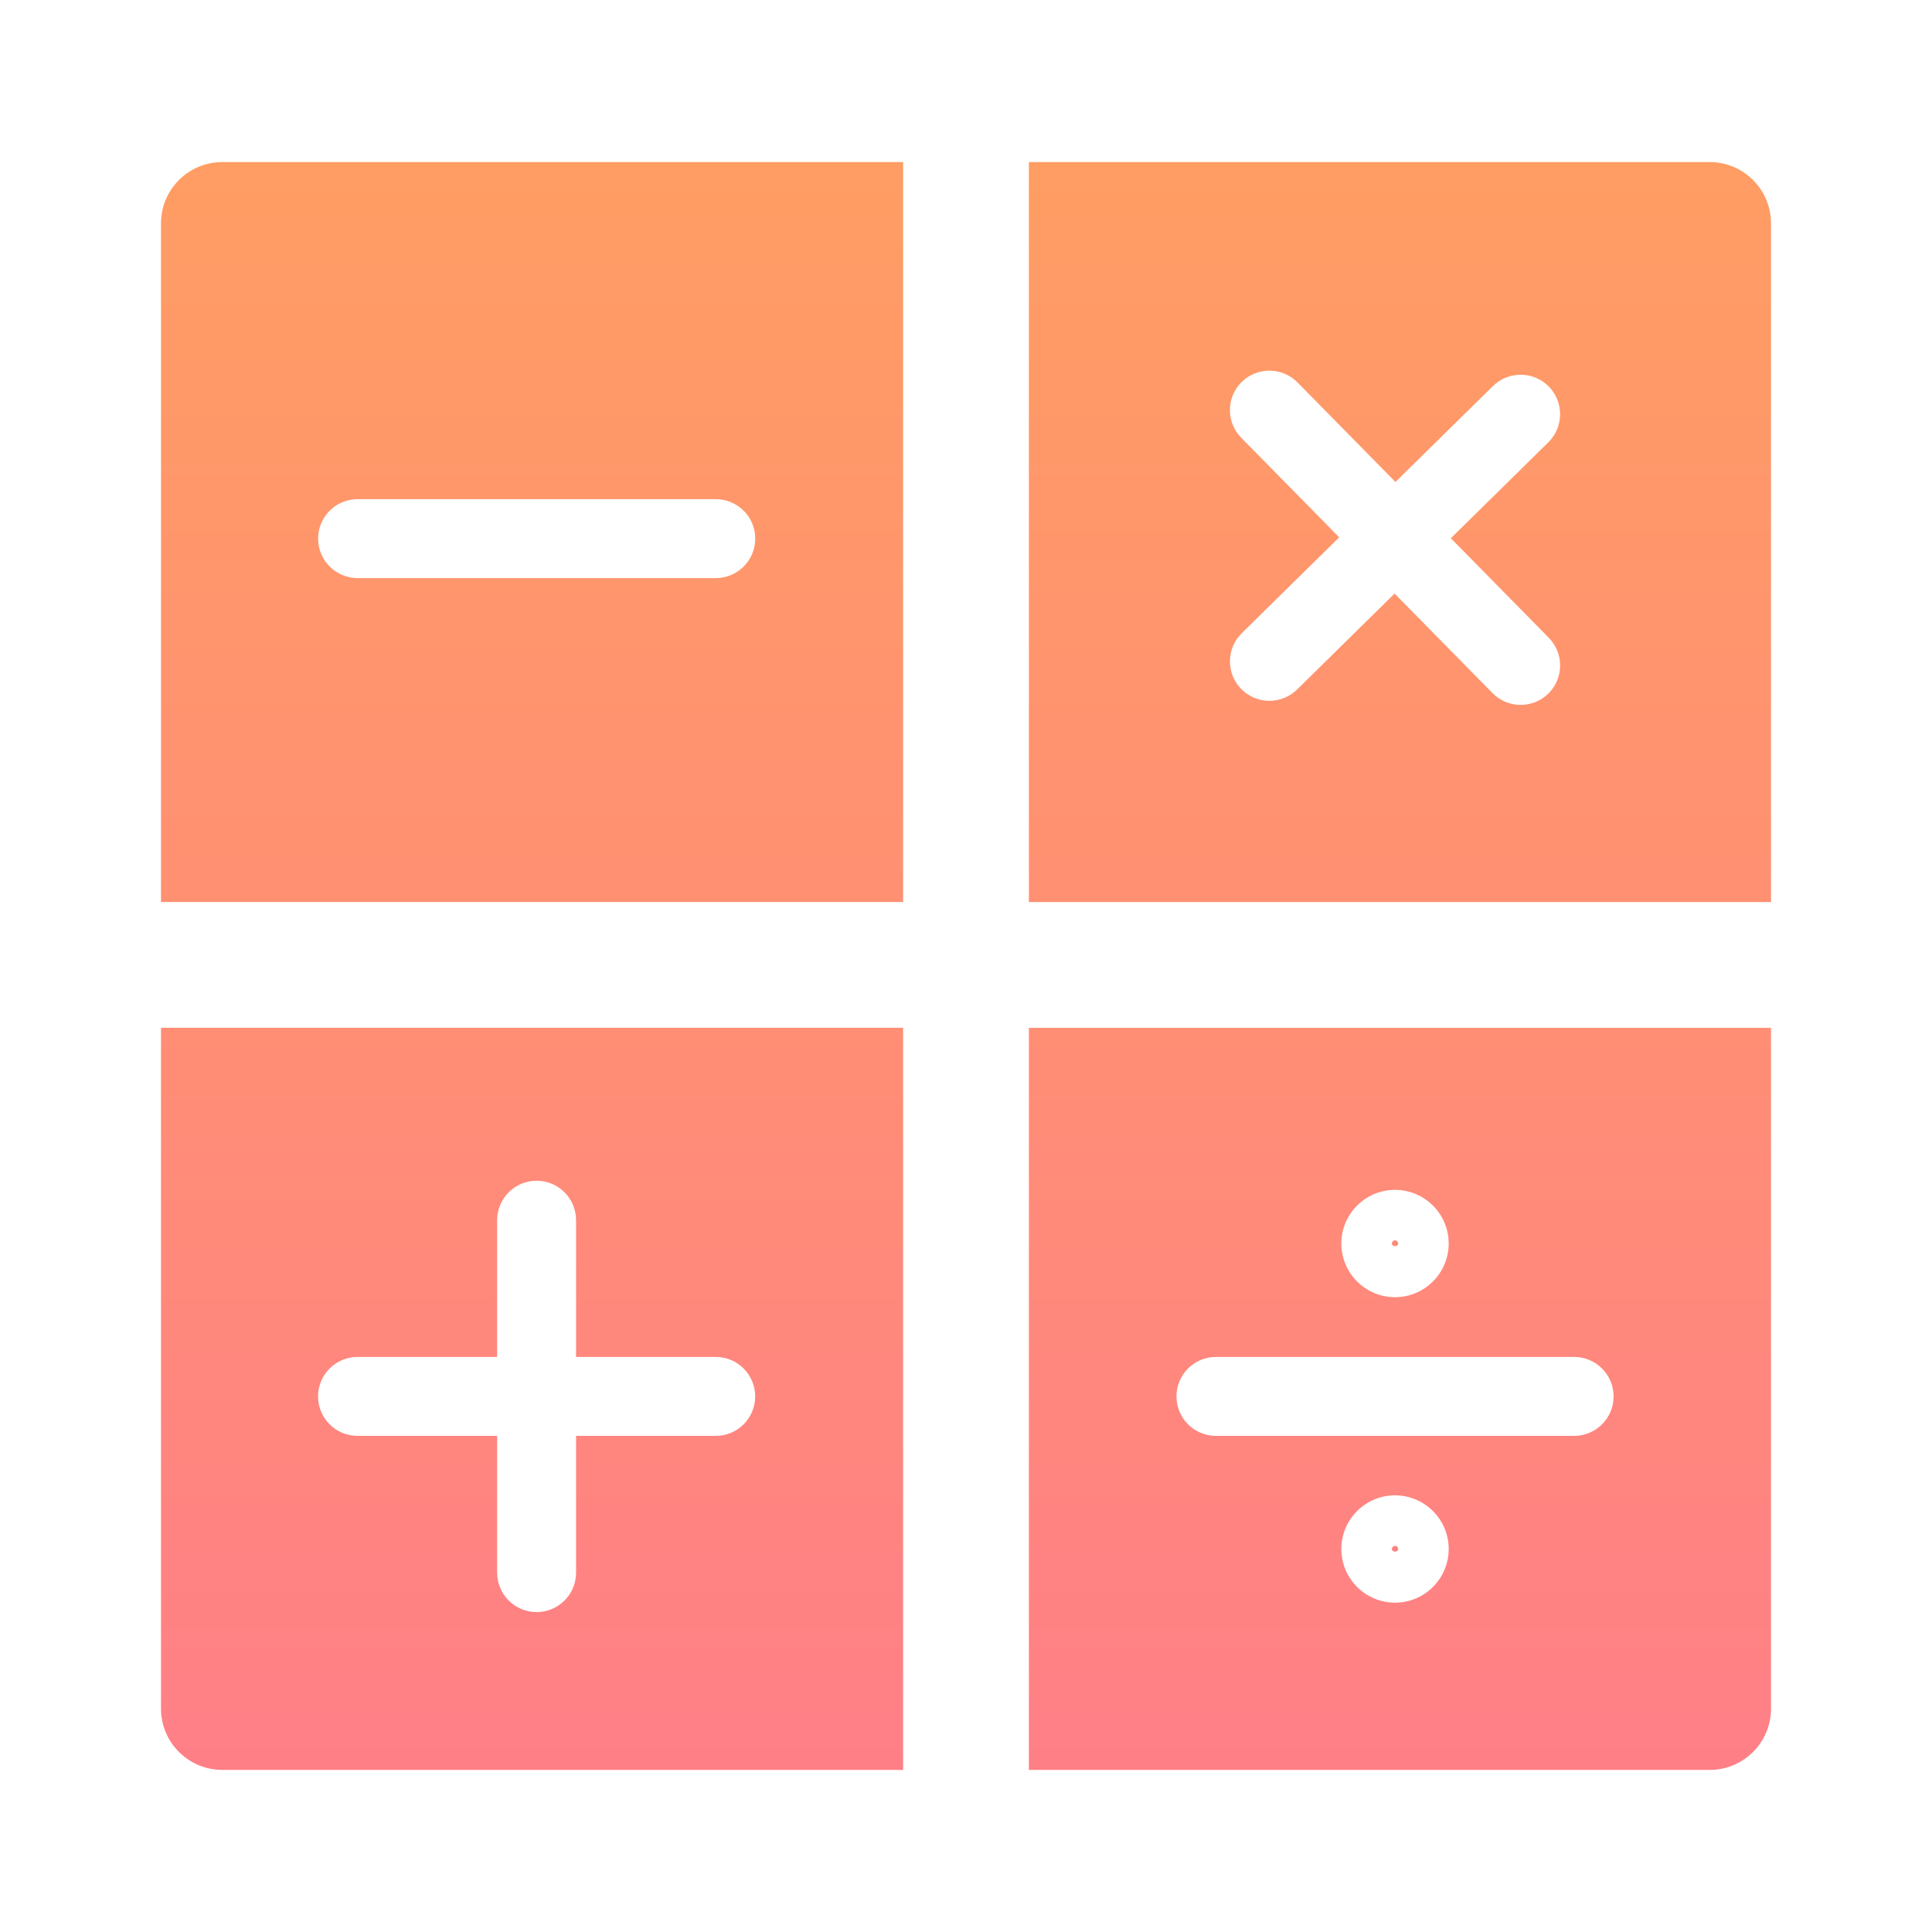 <?xml version="1.0" encoding="UTF-8"?>
<svg id="Grafik" xmlns="http://www.w3.org/2000/svg" xmlns:xlink="http://www.w3.org/1999/xlink" version="1.1" viewBox="0 0 61.2 61.2">
  <!-- Generator: Adobe Illustrator 29.3.1, SVG Export Plug-In . SVG Version: 2.1.0 Build 151)  -->
  <defs>
    <style>
      .st0 {
        fill: url(#Verlauf);
      }

      .st1 {
        fill: url(#Verlauf4);
      }

      .st2 {
        fill: url(#Verlauf5);
      }

      .st3 {
        fill: url(#Verlauf2);
      }

      .st4 {
        fill: url(#Verlauf1);
      }

      .st5 {
        fill: url(#Verlauf3);
      }
    </style>
    <linearGradient id="Verlauf" x1="16.854" y1="-9.342" x2="16.854" y2="114.58" gradientUnits="userSpaceOnUse">
      <stop offset="0" stop-color="#ffa55a"/>
      <stop offset=".35" stop-color="#ff8d76"/>
      <stop offset="1" stop-color="#ff5ab4"/>
    </linearGradient>
    <linearGradient id="Verlauf1" data-name="Verlauf" x1="44.346" y1="-9.342" x2="44.346" y2="114.58" xlink:href="#Verlauf"/>
    <linearGradient id="Verlauf2" data-name="Verlauf" x1="16.854" y1="-9.342" x2="16.854" y2="114.58" xlink:href="#Verlauf"/>
    <linearGradient id="Verlauf3" data-name="Verlauf" x1="44.19" y1="-9.342" x2="44.19" y2="114.58" xlink:href="#Verlauf"/>
    <linearGradient id="Verlauf4" data-name="Verlauf" x1="44.346" x2="44.346" xlink:href="#Verlauf"/>
    <linearGradient id="Verlauf5" data-name="Verlauf" x1="44.19" y1="-9.342" x2="44.19" y2="114.58" xlink:href="#Verlauf"/>
  </defs>
  <path class="st0" d="M5.1,32.558v21.566c0,1.072.869,1.941,1.941,1.941h21.567v-23.508H5.1ZM22.672,45.484h-4.424v4.332c0,.69-.56,1.25-1.25,1.25s-1.25-.56-1.25-1.25v-4.332h-4.423c-.69,0-1.25-.56-1.25-1.25s.56-1.25,1.25-1.25h4.423v-4.332c0-.69.56-1.25,1.25-1.25s1.25.56,1.25,1.25v4.332h4.424c.69,0,1.25.56,1.25,1.25s-.56,1.25-1.25,1.25Z"/>
  <path class="st4" d="M54.158,5.134h-21.566v23.44h23.508V7.075c0-1.072-.87-1.941-1.942-1.941ZM49.047,21.97c-.243.239-.56.359-.877.359-.323,0-.646-.125-.891-.373l-3.103-3.153-3.088,3.038c-.243.239-.56.359-.877.359-.323,0-.646-.124-.891-.373-.484-.492-.478-1.283.014-1.768l3.088-3.038-3.103-3.153c-.484-.492-.478-1.284.014-1.768.492-.484,1.284-.477,1.768.014l3.103,3.154,3.088-3.038c.492-.484,1.284-.478,1.768.014.484.492.478,1.283-.014,1.768l-3.088,3.038,3.103,3.153c.484.492.478,1.284-.014,1.768Z"/>
  <path class="st3" d="M7.041,5.134c-1.072,0-1.941.869-1.941,1.941v21.498h23.508V5.134H7.041ZM22.674,18.312h-11.347c-.69,0-1.25-.56-1.25-1.25s.56-1.25,1.25-1.25h11.347c.69,0,1.25.56,1.25,1.25s-.56,1.25-1.25,1.25Z"/>
  <g>
    <path class="st5" d="M44.29,39.391c0-.055-.045-.1-.1-.1-.055,0-.1.045-.1.1 0.0.11.2.111.2,0Z"/>
    <path class="st1" d="M32.592,32.558v23.508h21.566c1.072,0,1.942-.869,1.942-1.941v-21.566h-23.508ZM44.19,37.691c.937,0,1.7.762,1.7,1.7s-.763,1.7-1.7,1.7-1.7-.762-1.7-1.7.763-1.7,1.7-1.7ZM44.19,50.768c-.937,0-1.7-.762-1.7-1.7s.763-1.7,1.7-1.7,1.7.762,1.7,1.7-.763,1.7-1.7,1.7ZM49.864,45.484h-11.347c-.69,0-1.25-.56-1.25-1.25s.56-1.25,1.25-1.25h11.347c.69,0,1.25.56,1.25,1.25s-.56,1.25-1.25,1.25Z"/>
    <path class="st2" d="M44.19,48.968c-.055,0-.1.045-.1.1 0.0.11.2.111.2,0,0-.055-.045-.1-.1-.1Z"/>
  </g>
</svg>